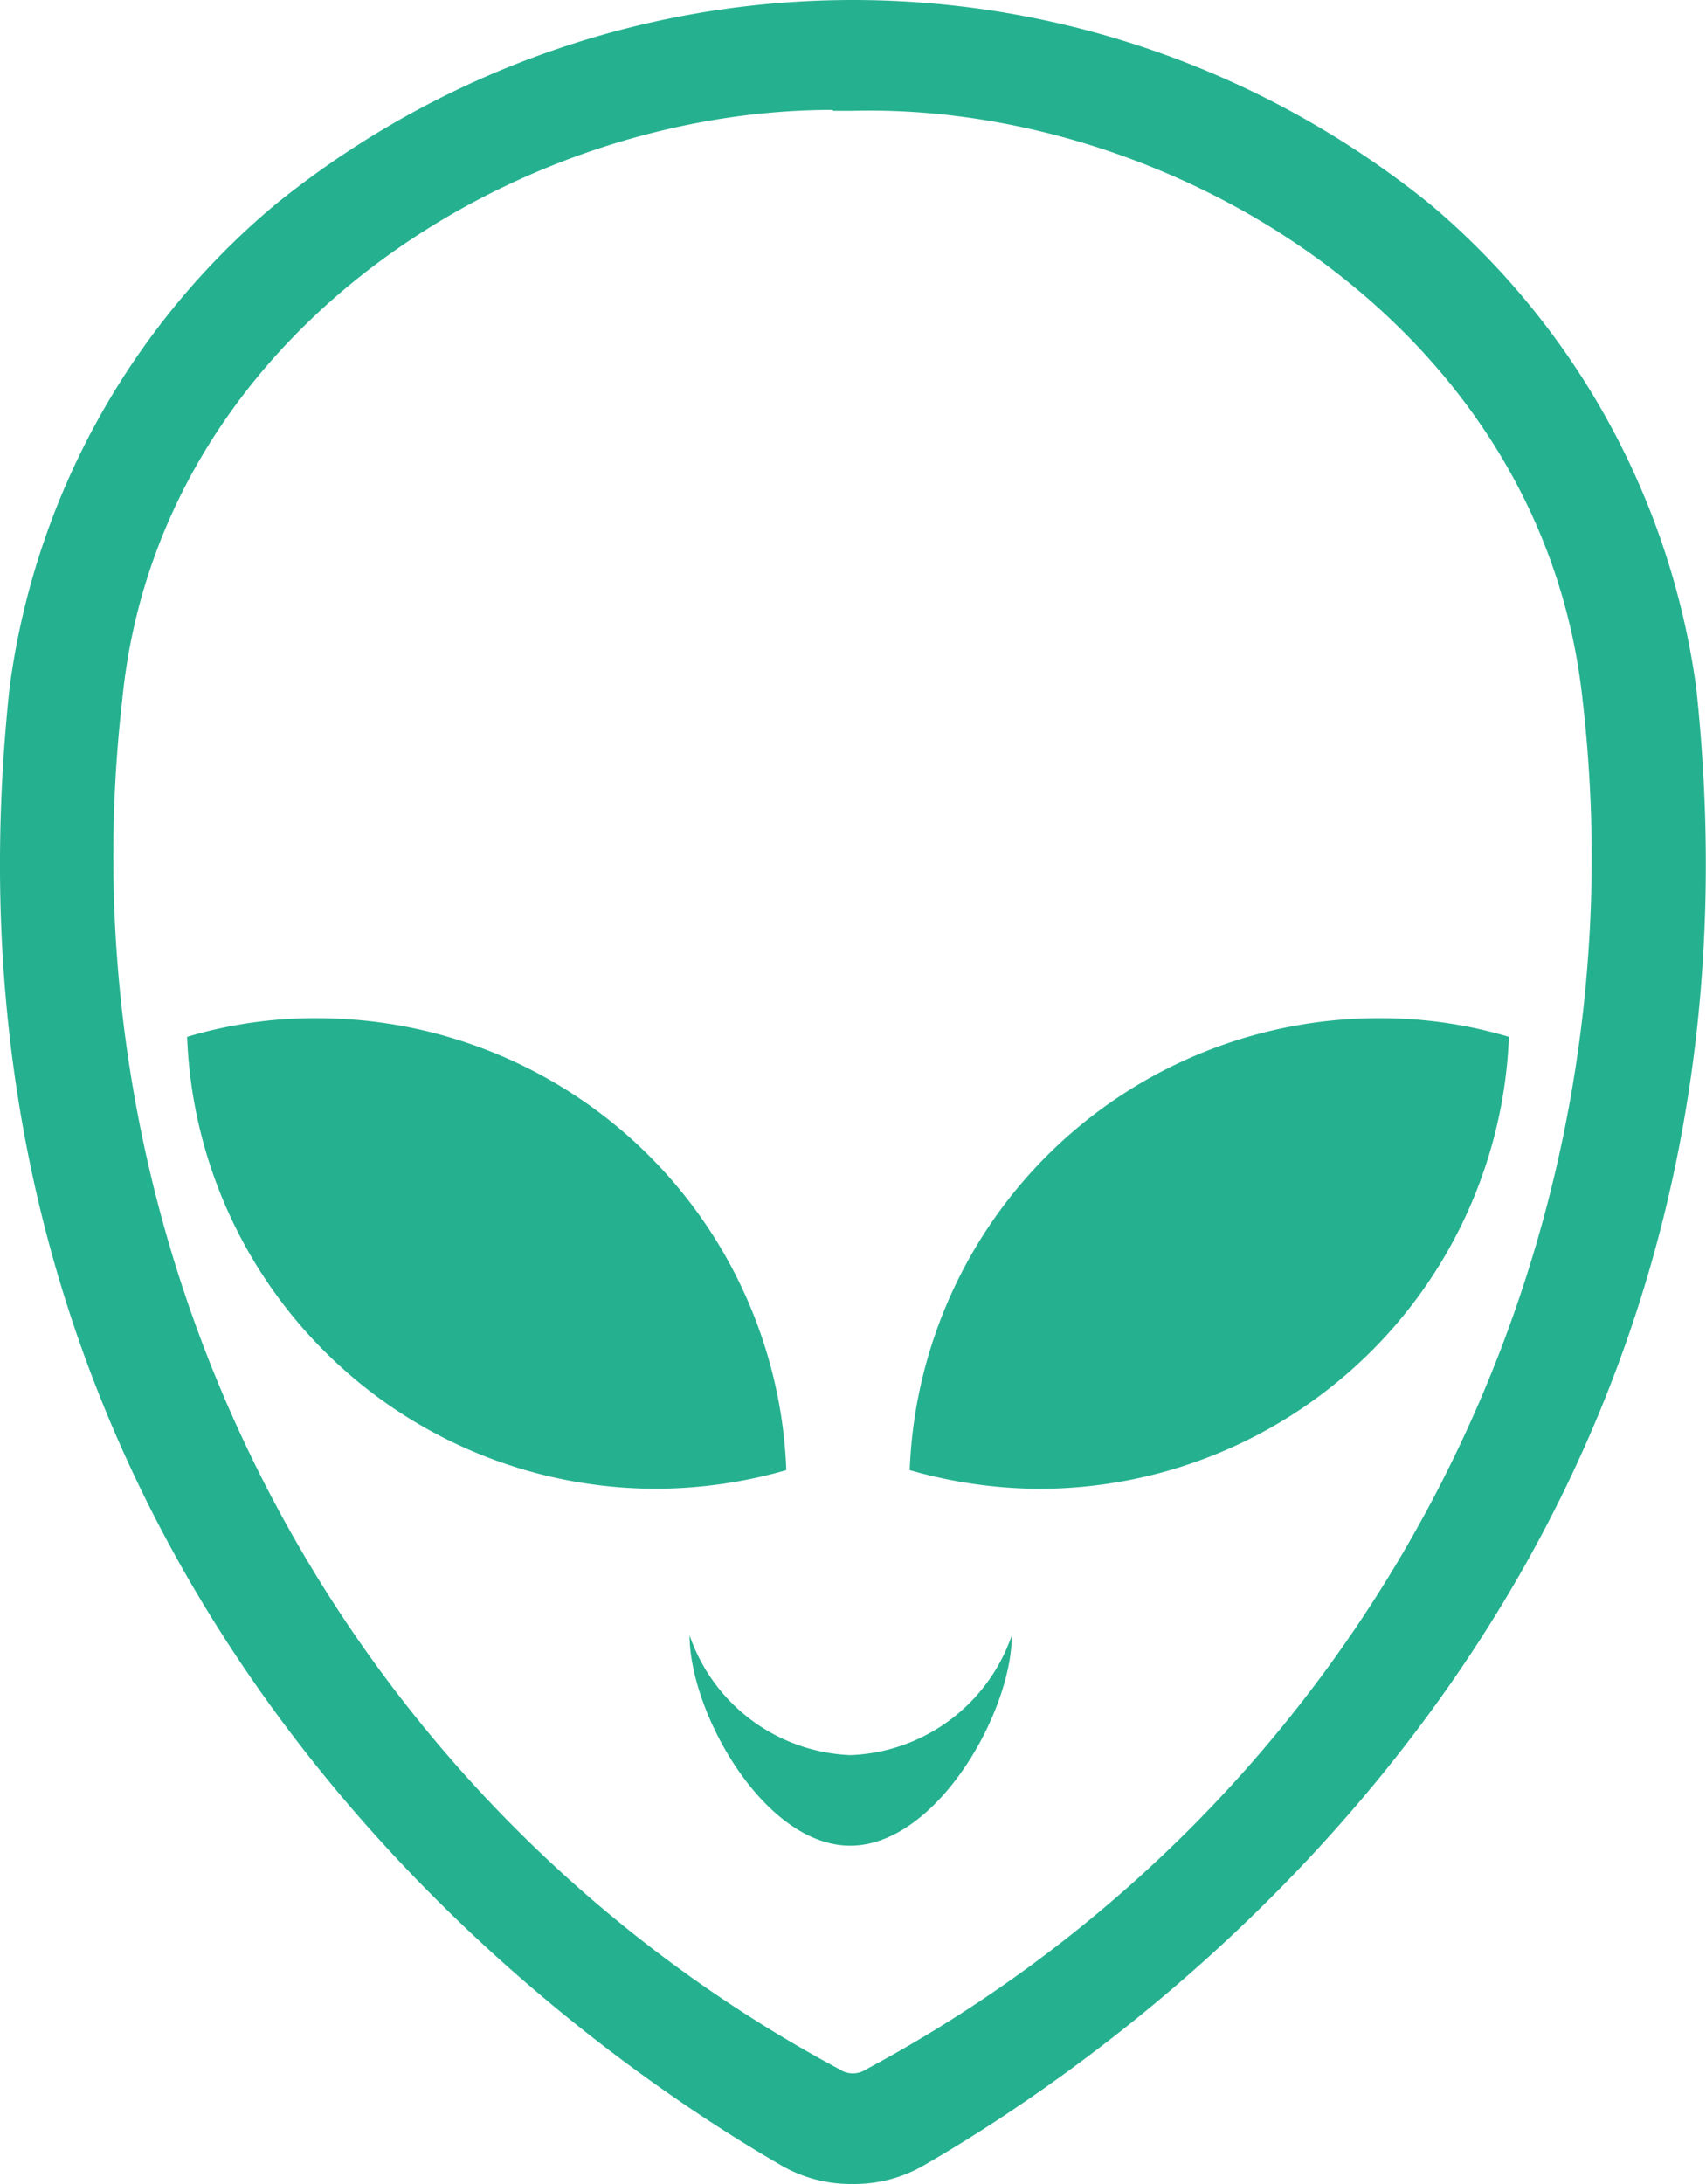 <svg width="25" height="32" fill="none" xmlns="http://www.w3.org/2000/svg"><path d="M12.46 32a2.043 2.043 0 0 1-.99-.261C8.44 29.996-1.277 23.335.14 10.079A11.135 11.135 0 0 1 4.043 2.99a13.451 13.451 0 0 1 16.911 0 11.252 11.252 0 0 1 3.903 7.09c1.418 13.255-8.313 19.916-11.318 21.646-.327.19-.701.284-1.08.273ZM12.2 1.61c-4.632 0-9.874 3.252-10.408 8.638A20.164 20.164 0 0 0 12.303 30.32a.351.351 0 0 0 .39 0 20.138 20.138 0 0 0 10.499-20.06c-.586-5.489-6.023-8.754-10.693-8.637h-.287l-.013-.013Z" fill="#25B190"/><path d="M22.112 15.192a6.894 6.894 0 0 1-6.882 6.622 6.97 6.97 0 0 1-1.899-.274 6.881 6.881 0 0 1 6.934-6.621 6.573 6.573 0 0 1 1.847.273ZM2.742 15.192a6.882 6.882 0 0 0 6.882 6.621 6.97 6.97 0 0 0 1.899-.273 6.882 6.882 0 0 0-6.869-6.621 6.503 6.503 0 0 0-1.912.273ZM12.46 25.716a2.602 2.602 0 0 1-2.355-1.756c0 1.132 1.093 3.083 2.354 3.083 1.262 0 2.368-1.951 2.368-3.083a2.602 2.602 0 0 1-2.367 1.756Z" fill="#25B190"/></svg>